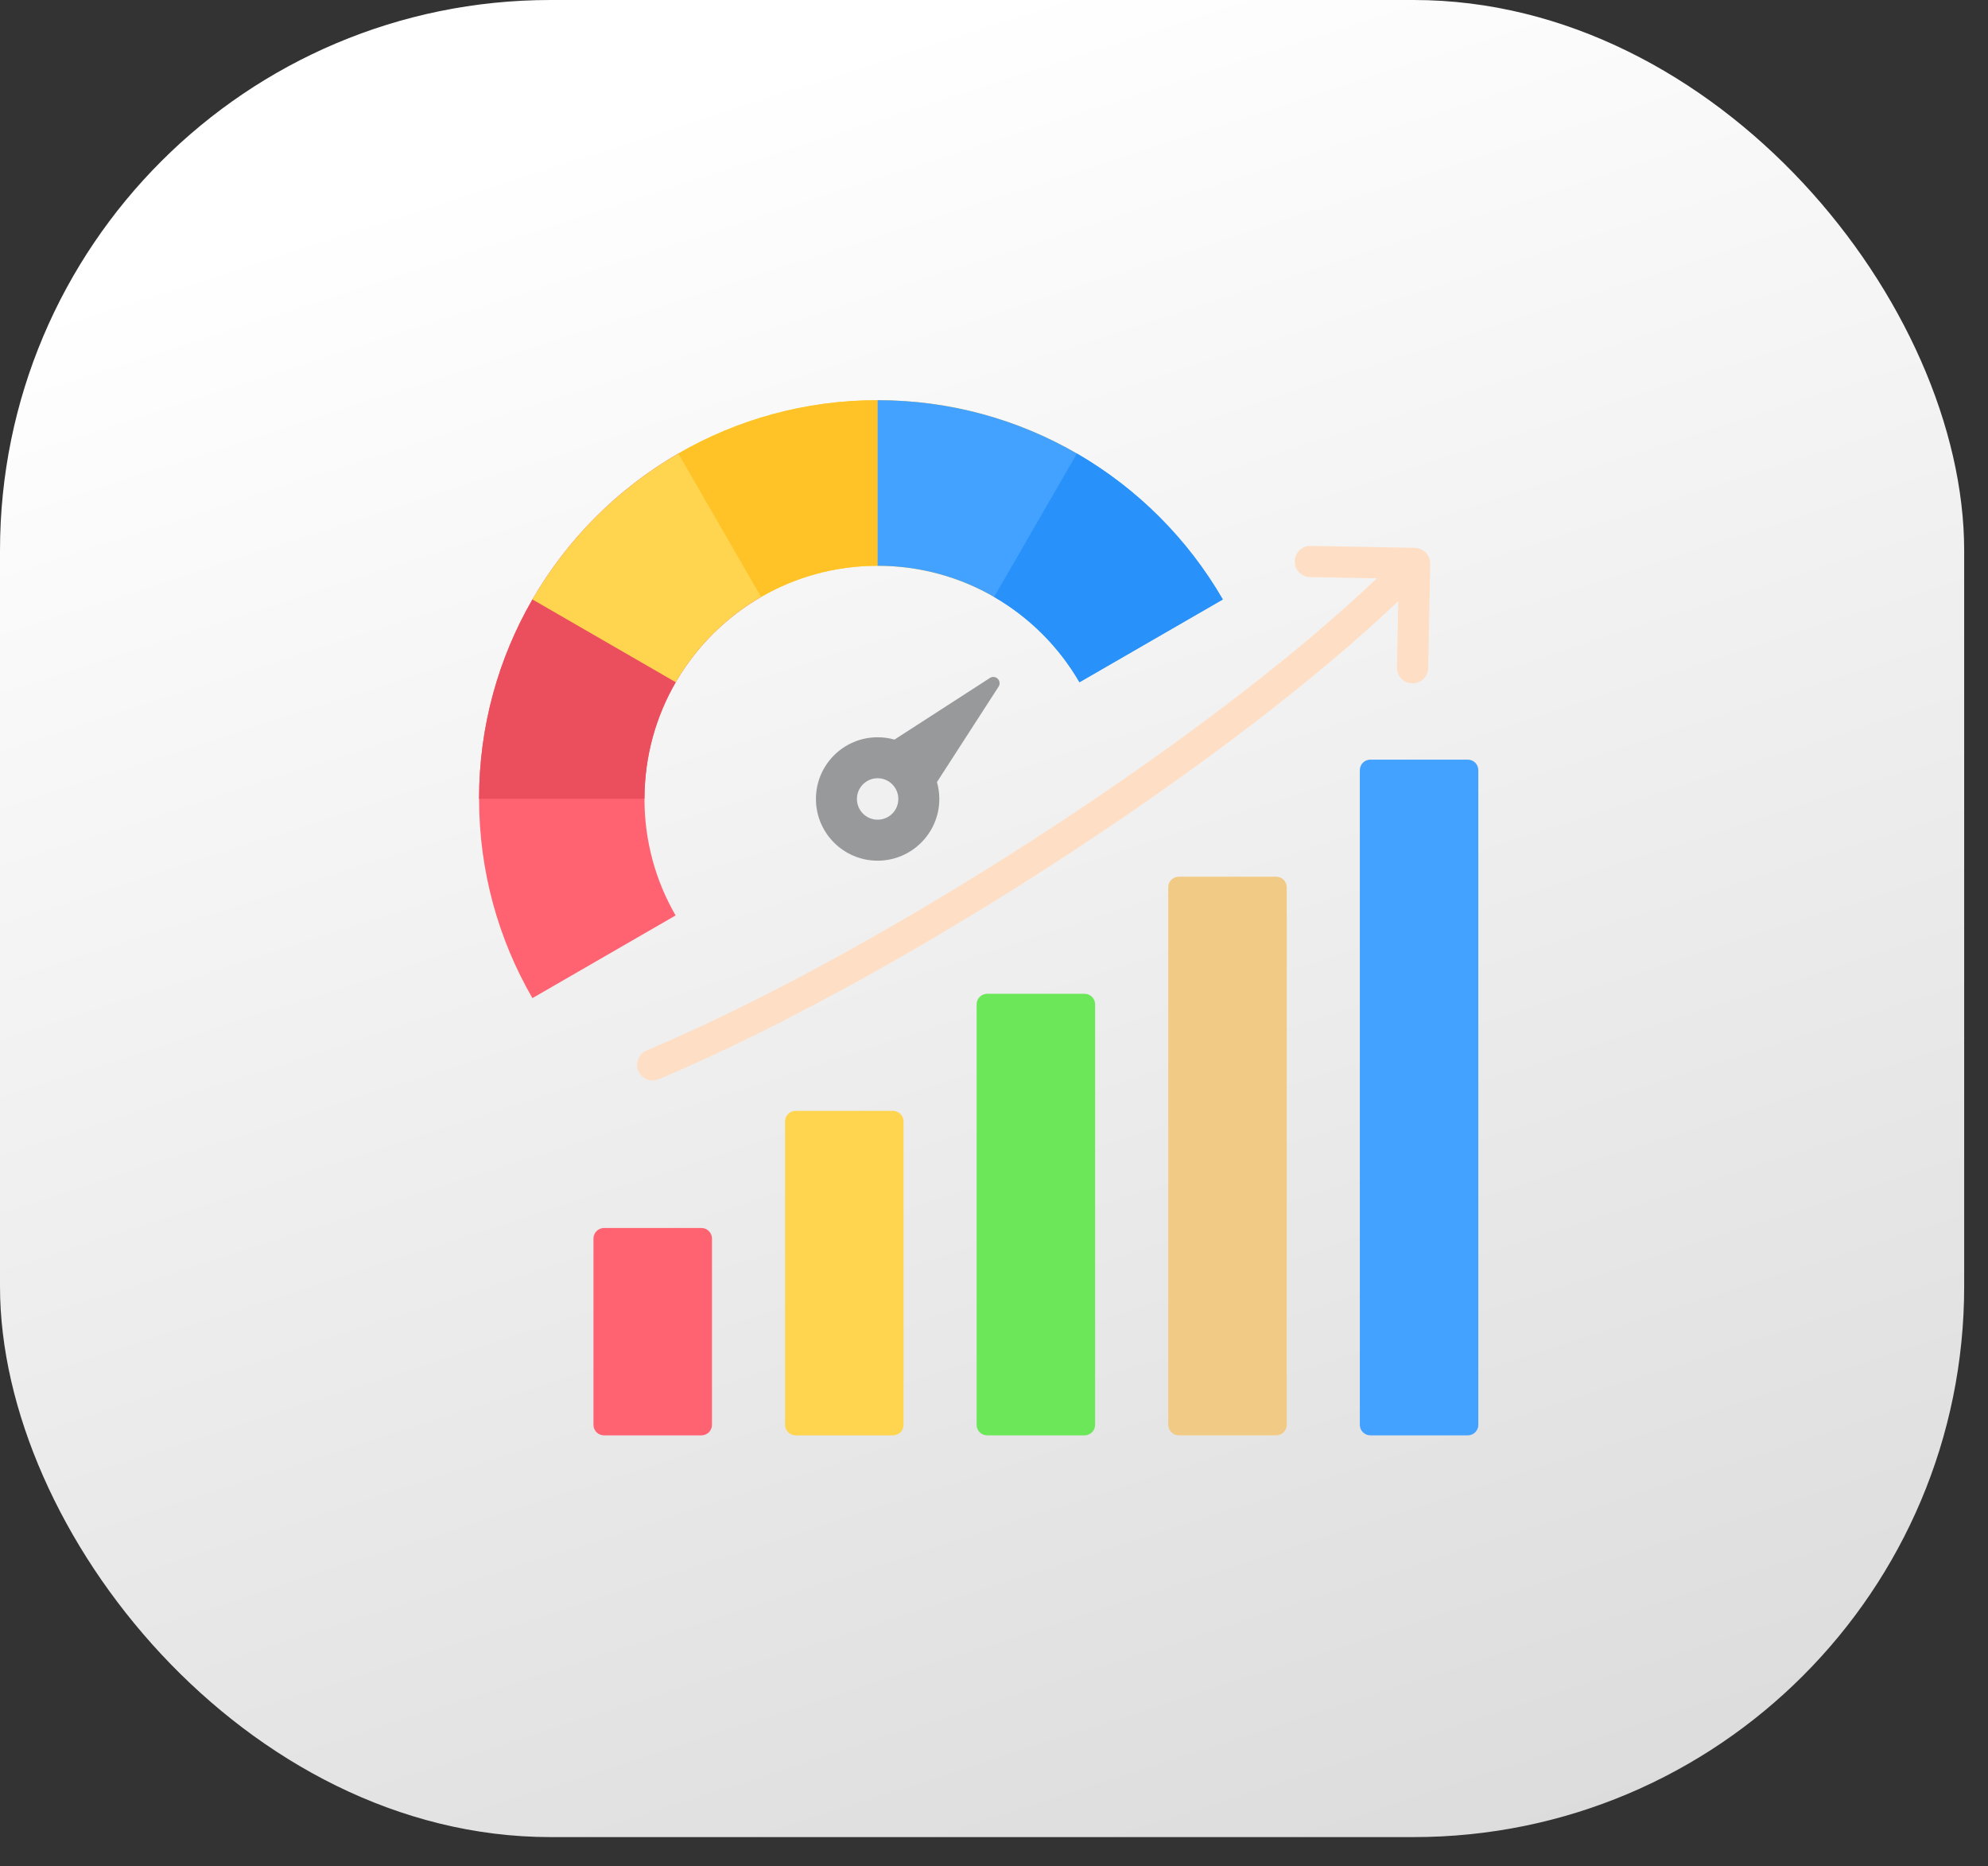 <svg width="65" height="61" viewBox="0 0 65 61" fill="none" xmlns="http://www.w3.org/2000/svg">
<rect x="0" y="0" width="65" height="61" fill="#333333" stroke="none"/>
<rect width="64.221" height="60.051" rx="18" fill="url(#paint0_linear_1379_6034)"/>
<g clip-path="url(#clip0_1379_6034)">
<path fill-rule="evenodd" clip-rule="evenodd" d="M22.094 22.3L17.408 19.595C16.299 21.512 15.664 23.737 15.664 26.111C15.664 28.485 16.299 30.71 17.408 32.627L22.09 29.924C21.442 28.804 21.072 27.503 21.072 26.116C21.072 24.726 21.444 23.423 22.094 22.3Z" fill="#FF6372"/>
<path fill-rule="evenodd" clip-rule="evenodd" d="M15.664 26.111H21.072C21.074 23.292 22.607 20.83 24.885 19.513L22.178 14.825C20.199 15.971 18.554 17.616 17.408 19.595C16.299 21.512 15.664 23.738 15.664 26.111Z" fill="#EB4E5C"/>
<path fill-rule="evenodd" clip-rule="evenodd" d="M17.408 19.595L22.095 22.301C23.413 20.025 25.875 18.494 28.694 18.494V13.081C26.321 13.081 24.095 13.716 22.178 14.825C20.199 15.971 18.554 17.616 17.408 19.595Z" fill="#FFD54F"/>
<path fill-rule="evenodd" clip-rule="evenodd" d="M22.178 14.825L24.884 19.513C26.005 18.865 27.306 18.494 28.694 18.494C30.081 18.494 31.382 18.865 32.503 19.513L35.21 14.825C33.293 13.716 31.068 13.081 28.694 13.081C26.32 13.081 24.095 13.716 22.178 14.825Z" fill="#FFC328"/>
<path fill-rule="evenodd" clip-rule="evenodd" d="M28.695 13.081V18.494C31.515 18.494 33.976 20.025 35.295 22.301L39.981 19.595C38.835 17.616 37.191 15.971 35.211 14.825C33.295 13.716 31.069 13.081 28.695 13.081Z" fill="#43A2FF"/>
<path fill-rule="evenodd" clip-rule="evenodd" d="M35.211 14.825L32.504 19.513C33.661 20.183 34.623 21.144 35.294 22.301L39.981 19.595C38.835 17.616 37.19 15.971 35.211 14.825Z" fill="#2891FA"/>
<path fill-rule="evenodd" clip-rule="evenodd" d="M28.695 24.1C28.886 24.1 29.071 24.126 29.246 24.176L32.367 22.161C32.449 22.108 32.554 22.119 32.623 22.189C32.692 22.258 32.703 22.363 32.65 22.445L30.635 25.565C30.686 25.744 30.712 25.93 30.712 26.117C30.712 27.23 29.808 28.134 28.695 28.134C27.581 28.134 26.678 27.23 26.678 26.117C26.678 25.003 27.581 24.1 28.695 24.1Z" fill="#98999B"/>
<path d="M28.695 26.794C29.069 26.794 29.372 26.491 29.372 26.117C29.372 25.743 29.069 25.439 28.695 25.439C28.321 25.439 28.018 25.743 28.018 26.117C28.018 26.491 28.321 26.794 28.695 26.794Z" fill="#F0F0F0"/>
<path fill-rule="evenodd" clip-rule="evenodd" d="M19.748 40.141H22.935C23.026 40.141 23.113 40.177 23.178 40.242C23.242 40.306 23.279 40.393 23.279 40.484V46.576C23.279 46.667 23.242 46.754 23.178 46.819C23.113 46.883 23.026 46.919 22.935 46.919H19.748C19.657 46.919 19.57 46.883 19.505 46.819C19.441 46.754 19.404 46.667 19.404 46.576V40.484C19.404 40.393 19.441 40.306 19.505 40.242C19.57 40.177 19.657 40.141 19.748 40.141Z" fill="#FF6372"/>
<path fill-rule="evenodd" clip-rule="evenodd" d="M26.012 36.312H29.199C29.29 36.313 29.377 36.349 29.442 36.413C29.506 36.478 29.542 36.565 29.542 36.656V46.575C29.542 46.666 29.506 46.753 29.442 46.818C29.377 46.882 29.29 46.918 29.199 46.919H26.012C25.921 46.918 25.833 46.882 25.769 46.818C25.704 46.753 25.668 46.666 25.668 46.575V36.656C25.668 36.565 25.704 36.478 25.769 36.413C25.833 36.349 25.921 36.313 26.012 36.312Z" fill="#FFD54F"/>
<path fill-rule="evenodd" clip-rule="evenodd" d="M32.275 32.485H35.462C35.553 32.486 35.641 32.522 35.705 32.586C35.77 32.651 35.806 32.738 35.806 32.829V46.575C35.806 46.666 35.77 46.754 35.705 46.818C35.641 46.882 35.553 46.919 35.462 46.919H32.275C32.184 46.919 32.097 46.882 32.032 46.818C31.968 46.754 31.932 46.666 31.932 46.575V32.829C31.932 32.738 31.968 32.651 32.032 32.586C32.097 32.522 32.184 32.486 32.275 32.485Z" fill="#6CE75A"/>
<path fill-rule="evenodd" clip-rule="evenodd" d="M38.541 28.658H41.728C41.819 28.658 41.907 28.695 41.971 28.759C42.035 28.823 42.072 28.911 42.072 29.002V46.575C42.072 46.666 42.035 46.754 41.971 46.818C41.907 46.883 41.819 46.919 41.728 46.919H38.541C38.45 46.919 38.362 46.883 38.298 46.818C38.234 46.754 38.197 46.666 38.197 46.575V29.002C38.197 28.911 38.234 28.823 38.298 28.759C38.363 28.695 38.45 28.658 38.541 28.658Z" fill="#F1CB86"/>
<path fill-rule="evenodd" clip-rule="evenodd" d="M44.805 24.831H47.992C48.083 24.831 48.17 24.867 48.235 24.932C48.299 24.996 48.335 25.084 48.335 25.175V46.576C48.335 46.667 48.299 46.754 48.235 46.818C48.17 46.883 48.083 46.919 47.992 46.919H44.805C44.714 46.919 44.626 46.883 44.562 46.818C44.497 46.754 44.461 46.667 44.461 46.576V25.175C44.461 25.084 44.497 24.996 44.562 24.932C44.626 24.867 44.714 24.831 44.805 24.831Z" fill="#43A2FF"/>
<path fill-rule="evenodd" clip-rule="evenodd" d="M42.827 18.865C42.693 18.861 42.566 18.804 42.473 18.707C42.381 18.61 42.33 18.481 42.333 18.347C42.335 18.213 42.389 18.085 42.485 17.991C42.58 17.897 42.709 17.844 42.843 17.844L46.26 17.908C46.395 17.91 46.524 17.966 46.618 18.063C46.713 18.16 46.764 18.291 46.762 18.427L46.698 21.844C46.694 21.978 46.637 22.105 46.54 22.197C46.443 22.289 46.313 22.34 46.18 22.338C46.046 22.336 45.918 22.281 45.824 22.186C45.73 22.09 45.677 21.962 45.677 21.828L45.718 19.649C43.089 22.157 39.266 25.069 35.129 27.79C30.594 30.773 25.675 33.531 21.539 35.28C21.414 35.332 21.274 35.333 21.148 35.282C21.023 35.231 20.923 35.132 20.87 35.007C20.818 34.883 20.817 34.742 20.868 34.617C20.919 34.491 21.018 34.391 21.142 34.339C25.222 32.614 30.081 29.887 34.568 26.937C38.658 24.246 42.433 21.373 45.016 18.906L42.827 18.865Z" fill="#FEDFC5"/>
</g>
<defs>
<linearGradient id="paint0_linear_1379_6034" x1="32.111" y1="-6.50063e-07" x2="88.5" y2="174.5" gradientUnits="userSpaceOnUse">
<stop stop-color="white"/>
<stop offset="1" stop-color="#999999"/>
</linearGradient>
<clipPath id="clip0_1379_6034">
<rect width="35" height="35" fill="white" transform="translate(15 13)"/>
</clipPath>
</defs>
</svg>
